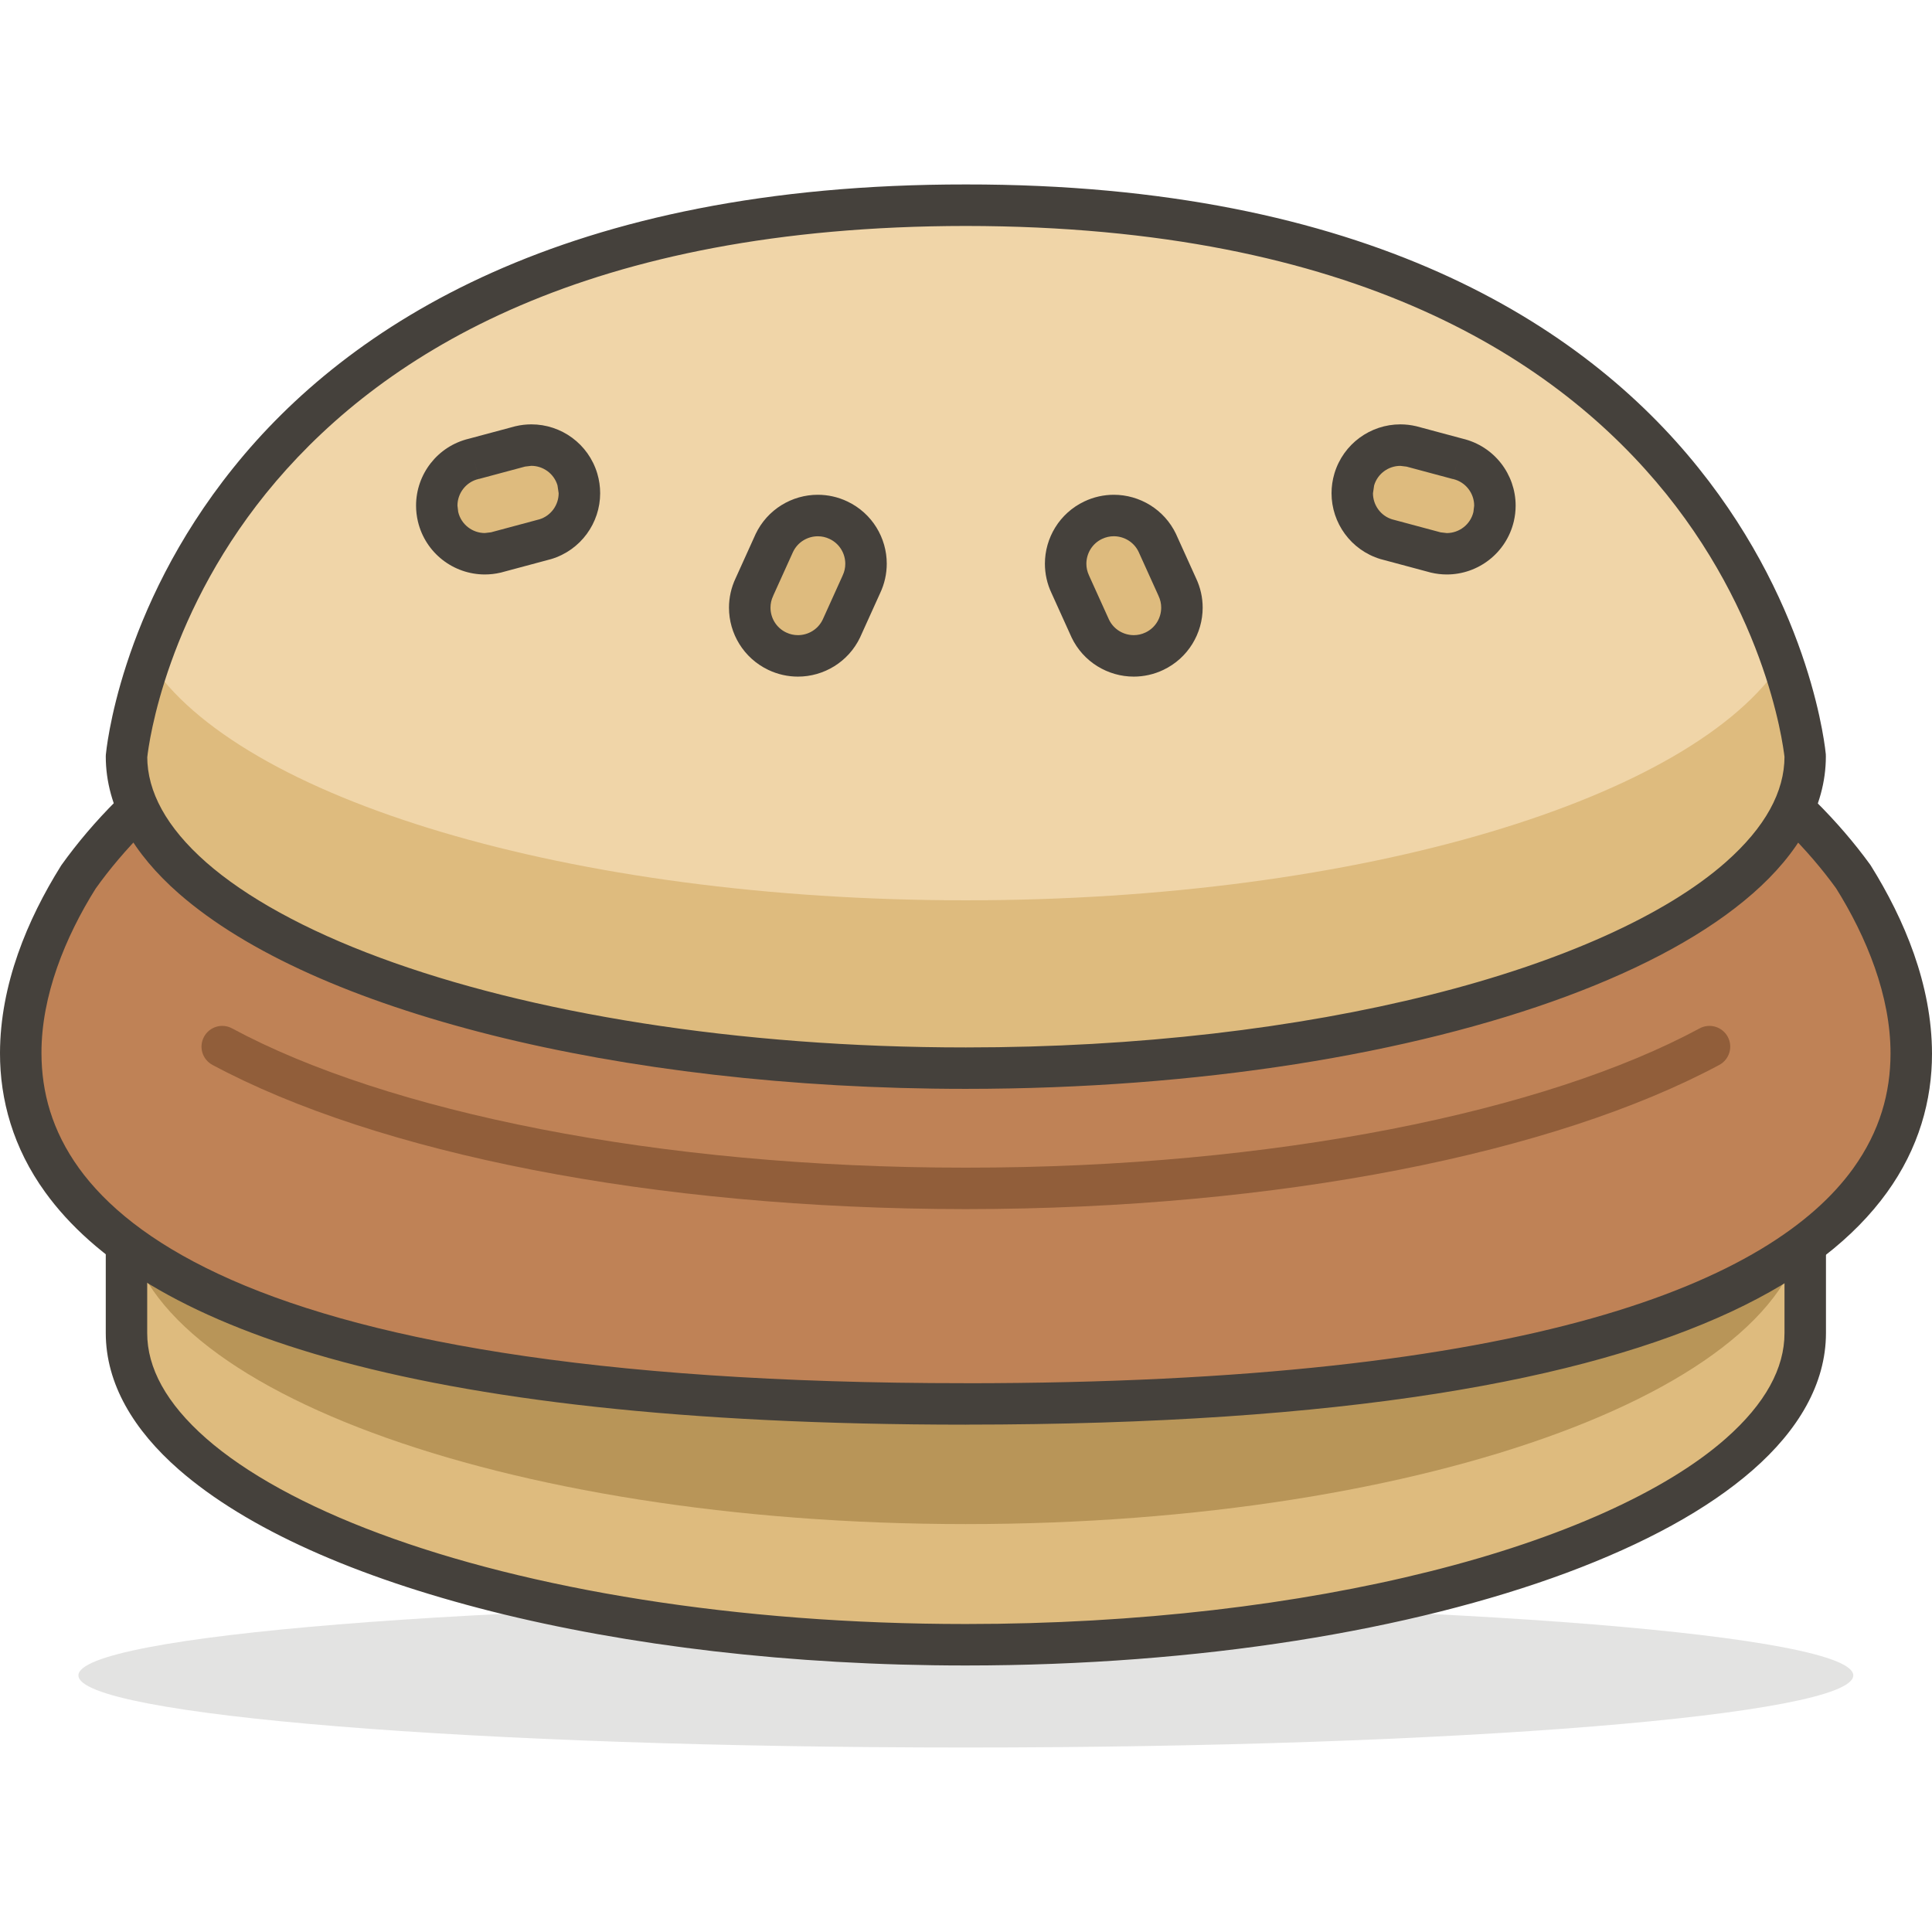 <?xml version="1.0" encoding="utf-8"?>
<!-- Generator: Adobe Illustrator 28.3.0, SVG Export Plug-In . SVG Version: 6.00 Build 0)  -->
<svg version="1.1" id="Layer_1" xmlns="http://www.w3.org/2000/svg" xmlns:xlink="http://www.w3.org/1999/xlink" x="0px" y="0px"
	 viewBox="0 0 512 512" style="enable-background:new 0 0 512 512;" xml:space="preserve">
<style type="text/css">
	.st0{fill:#E3E3E2;}
	.st1{fill:#DEBB7E;}
	.st2{fill:#B89558;}
	.st3{fill:#45413C;}
	.st4{fill:#BF8256;}
	.st5{fill:#915E3A;}
	.st6{fill:#F0D5A8;}
</style>
<g>
	<path class="st0" d="M255.96,424.89c-129.89,0-235.18,8.56-235.18,19.11c0,10.56,105.29,19.11,235.18,19.11
		s235.18-8.56,235.18-19.11C491.14,433.45,385.84,424.89,255.96,424.89"/>
	<path class="st1" d="M478.4,295.82v57.45c0,45.59-99.63,82.6-222.44,82.6s-222.44-37.24-222.44-82.6v-57.45H478.4z"/>
	<path class="st2" d="M33.52,321.3c0,45.59,99.63,82.6,222.44,82.6s222.44-37.02,222.44-82.6v-25.48H33.52V321.3z"/>
	<path class="st3" d="M478.4,295.82h-5.49v57.45c0.01,9.28-5.05,18.71-15.62,28.01c-15.76,13.89-43.34,26.4-78.32,35.15
		c-34.98,8.78-77.38,13.95-123.01,13.95c-60.84,0.01-115.94-9.26-155.36-23.95c-19.7-7.32-35.46-16.02-45.98-25.25
		c-10.57-9.29-15.63-18.7-15.61-27.92v-51.96H478.4V295.82h-5.49H478.4v-5.49H33.52c-1.45,0-2.86,0.59-3.88,1.61
		c-1.02,1.02-1.61,2.44-1.61,3.88v57.45c0.01,13.47,7.41,25.73,19.36,36.18c18.01,15.73,46.86,28.48,82.88,37.58
		c36.02,9.07,79.22,14.34,125.69,14.34c61.97-0.01,118.09-9.3,159.19-24.55c20.55-7.65,37.38-16.76,49.39-27.28
		c11.95-10.46,19.35-22.75,19.36-36.27v-57.45c0-1.45-0.59-2.86-1.61-3.88c-1.02-1.02-2.44-1.61-3.88-1.61V295.82z"/>
	<path class="st4" d="M255.96,372.05c274.62,0,266.93-88.98,235.18-139.72c-31.86-43.94-105.34-82.71-235.18-82.71
		S52.63,187.84,20.77,232.44C-10.97,283.08-18.11,372.05,255.96,372.05z"/>
	<path class="st3" d="M255.96,372.05v5.49c100.72-0.03,163.98-11.83,202.81-29.92c19.4-9.06,32.74-19.77,41.25-31.55
		c8.51-11.76,12-24.52,11.98-36.86c-0.03-18.26-7.32-35.56-16.21-49.81l-0.21-0.31c-33.41-45.96-108.77-84.97-239.63-84.98
		c-130.83,0.02-206.22,38.46-239.65,85.12l-0.18,0.28C7.26,243.69,0.03,260.91,0,279.09c-0.02,12.35,3.47,25.11,11.99,36.88
		c12.79,17.69,36.31,32.96,75.15,43.92c38.88,10.96,93.33,17.65,168.82,17.66L255.96,372.05v-5.49
		c-99.78,0.03-161.77-11.93-198.07-28.95c-18.16-8.5-29.85-18.17-36.99-28.07c-7.13-9.92-9.89-20.11-9.91-30.46
		c-0.03-15.16,6.25-30.69,14.44-43.73l-4.65-2.92l4.47,3.19c30.28-42.53,101.87-80.54,230.71-80.52
		c128.82-0.02,200.43,38.53,230.73,80.45l4.45-3.22l-4.66,2.91c8.23,13.12,14.56,28.74,14.53,43.98
		c-0.02,10.34-2.78,20.53-9.9,30.43c-10.67,14.82-31.74,29.17-69.22,39.71c-37.44,10.54-91.04,17.21-165.93,17.21V372.05z"/>
	<path class="st5" d="M450.42,272.53c-40.69,21.96-112.67,36.96-194.46,36.91c-81.8,0.05-153.77-14.96-194.46-36.91
		c-2.67-1.44-6-0.44-7.44,2.24s-0.44,6,2.24,7.44c43.45,23.3,116.47,38.17,199.67,38.22c83.19-0.05,156.22-14.92,199.67-38.22
		c2.67-1.44,3.67-4.77,2.24-7.44C456.42,272.09,453.09,271.09,450.42,272.53L450.42,272.53z"/>
	<path class="st6" d="M478.4,200.47c0,45.7-99.63,82.6-222.44,82.6s-222.44-36.91-222.44-82.6c0,0,12.74-146.1,222.44-146.1
		S478.4,200.47,478.4,200.47z"/>
	<path class="st1" d="M255.96,238.59c-105.01,0-193-27.02-216.4-63.38c-2.94,8.17-4.97,16.65-6.04,25.26
		c0,45.7,99.63,82.6,222.44,82.6s222.44-36.91,222.44-82.6c-1.07-8.62-3.1-17.09-6.04-25.26
		C448.96,211.57,360.97,238.59,255.96,238.59z"/>
	<path class="st3" d="M478.4,200.47h-5.49c0.01,9.31-5.06,18.75-15.62,28.06c-15.76,13.9-43.34,26.4-78.31,35.13
		c-34.98,8.77-77.38,13.93-123.01,13.92c-60.84,0.01-115.94-9.18-155.36-23.82c-19.7-7.3-35.46-15.99-45.97-25.23
		c-10.56-9.3-15.63-18.75-15.62-28.06h-5.49l5.47,0.48l0.03-0.29c0.39-3.65,5.03-38.99,34.1-73.09
		c29.09-34.06,82.47-67.61,182.84-67.69c103.61,0.09,157.15,35.81,185.58,71c14.2,17.64,22.06,35.28,26.37,48.48
		c2.15,6.6,3.42,12.08,4.14,15.87c0.36,1.9,0.58,3.37,0.72,4.35l0.14,1.09l0.03,0.29L478.4,200.47h-5.49H478.4l5.47-0.48
		c-0.07-0.62-3.38-38.2-33.78-76.01c-30.37-37.86-88.05-75.19-194.13-75.1c-106.09-0.09-163.76,37.24-194.13,75.1
		c-30.4,37.81-33.7,75.39-33.78,76.01l-0.02,0.48c0.01,13.54,7.4,25.84,19.35,36.31c18.02,15.76,46.87,28.47,82.89,37.53
		c36.02,9.02,79.22,14.25,125.68,14.25c61.96-0.01,118.08-9.27,159.18-24.51c20.56-7.64,37.38-16.75,49.39-27.28
		c11.96-10.47,19.35-22.78,19.35-36.31l-0.02-0.48L478.4,200.47z"/>
	<path class="st1" d="M125.57,121.6c-6.85,1.62-11.09,8.48-9.47,15.33c1.62,6.85,8.48,11.09,15.33,9.47l0.74-0.2l12.3-3.3
		c6.74-2.02,10.56-9.13,8.54-15.87c-1.94-6.46-8.57-10.29-15.13-8.74L125.57,121.6z"/>
	<path class="st3" d="M125.57,121.6l-1.26-5.35c-8.39,1.99-14.05,9.45-14.05,17.74c0,1.39,0.16,2.8,0.49,4.2
		c1.99,8.39,9.45,14.05,17.74,14.05c1.39,0,2.8-0.16,4.2-0.49l0.16-0.04l0.74-0.2l12.3-3.3l0.16-0.04c7.9-2.38,13-9.61,13-17.46
		c0-1.74-0.25-3.51-0.77-5.25c-2.37-7.86-9.56-13-17.46-13c-1.39,0-2.8,0.16-4.2,0.49l-0.16,0.04l-12.3,3.3L125.57,121.6l-1.26-5.35
		L125.57,121.6l1.42,5.31l12.3-3.3l-1.42-5.31l1.26,5.35l1.67-0.2c3.12,0,6.01,2.04,6.94,5.17l0.31,2.09c0,3.11-2.03,6.01-5.17,6.94
		l1.58,5.26l-1.42-5.31l-12.3,3.3l-0.74,0.2l1.42,5.31l-1.26-5.35l-1.68,0.2c-3.27,0-6.27-2.25-7.05-5.59l-0.2-1.68
		c0-3.27,2.25-6.27,5.59-7.05l0.16-0.04L125.57,121.6z"/>
	<path class="st1" d="M199.93,155.55c-3.03,6.37-0.33,13.99,6.04,17.03c6.37,3.03,13.99,0.33,17.03-6.04l5.27-11.64
		c3.03-6.37,0.33-13.99-6.04-17.03c-6.37-3.03-13.99-0.33-17.03,6.04L199.93,155.55z"/>
	<path class="st3" d="M199.93,155.55l-4.96-2.36c-1.2,2.52-1.78,5.21-1.78,7.84c-0.01,6.82,3.85,13.37,10.42,16.5
		c2.52,1.2,5.21,1.78,7.84,1.78c6.82,0.01,13.37-3.85,16.5-10.42l0.04-0.1l5.27-11.64l-5-2.27l4.96,2.36
		c1.2-2.52,1.78-5.21,1.78-7.84c0.01-6.82-3.85-13.37-10.42-16.5c-2.52-1.2-5.21-1.78-7.84-1.78c-6.82-0.01-13.37,3.85-16.5,10.42
		l-0.04,0.1l-5.27,11.64L199.93,155.55l-4.96-2.36L199.93,155.55l5,2.27l5.27-11.64l-5-2.27l4.96,2.36
		c1.25-2.63,3.86-4.15,6.58-4.15c1.05,0,2.1,0.22,3.12,0.71c2.63,1.25,4.15,3.86,4.15,6.58c0,1.05-0.22,2.1-0.71,3.12l-0.04,0.1
		L218,164.26l5,2.27l-4.96-2.36c-1.25,2.63-3.86,4.15-6.58,4.15c-1.05,0-2.1-0.22-3.12-0.71c-2.63-1.25-4.15-3.86-4.15-6.58
		c0-1.05,0.22-2.1,0.71-3.12l0.04-0.1L199.93,155.55z"/>
	<path class="st1" d="M386.34,121.6c6.85,1.62,11.09,8.48,9.47,15.33c-1.62,6.85-8.48,11.09-15.33,9.47l-0.74-0.2l-12.3-3.3
		c-6.74-2.02-10.56-9.13-8.54-15.87c1.94-6.46,8.57-10.29,15.13-8.74L386.34,121.6z"/>
	<path class="st3" d="M386.34,121.6l-1.26,5.35c3.34,0.78,5.59,3.78,5.59,7.05l-0.2,1.68c-0.78,3.34-3.78,5.58-7.05,5.59l-1.68-0.2
		l-1.26,5.35l1.42-5.31l-0.74-0.2l-12.3-3.3l-1.42,5.31l1.58-5.26c-3.14-0.93-5.17-3.83-5.17-6.94l0.31-2.09
		c0.93-3.13,3.82-5.17,6.94-5.17l1.67,0.2l1.26-5.35l-1.42,5.31l12.3,3.3l0.16,0.04L386.34,121.6l1.42-5.31l-12.3-3.3l-0.16-0.04
		c-1.4-0.33-2.81-0.49-4.2-0.49c-7.89,0-15.09,5.14-17.46,13c-0.52,1.74-0.77,3.51-0.77,5.25c0,7.85,5.1,15.08,13,17.46l0.16,0.04
		l12.3,3.3l0.74,0.2l0.16,0.04c1.4,0.33,2.81,0.49,4.2,0.49c8.28,0,15.74-5.66,17.74-14.05c0.33-1.4,0.49-2.81,0.49-4.2
		c0-8.28-5.66-15.74-14.05-17.74L386.34,121.6l1.42-5.31L386.34,121.6z"/>
	<path class="st1" d="M311.98,155.55c3.03,6.37,0.33,13.99-6.04,17.03c-6.37,3.03-13.99,0.33-17.03-6.04l-5.27-11.64
		c-3.03-6.37-0.33-13.99,6.04-17.03c6.37-3.03,13.99-0.33,17.03,6.04L311.98,155.55z"/>
	<path class="st3" d="M311.98,155.55l-4.96,2.36c0.49,1.03,0.71,2.08,0.71,3.12c-0.01,2.73-1.53,5.34-4.15,6.58
		c-1.03,0.49-2.07,0.71-3.12,0.71c-2.73-0.01-5.34-1.53-6.58-4.15l-4.96,2.36l5-2.27l-5.27-11.64l-0.04-0.1
		c-0.49-1.03-0.71-2.08-0.71-3.12c0.01-2.73,1.53-5.34,4.15-6.58c1.03-0.49,2.08-0.71,3.12-0.71c2.73,0.01,5.34,1.53,6.58,4.15
		l4.96-2.36l-5,2.27l5.27,11.64l0.04,0.1L311.98,155.55l5-2.27l-5.27-11.64l-0.04-0.1c-3.13-6.57-9.68-10.42-16.5-10.42
		c-2.63,0-5.33,0.58-7.84,1.78c-6.57,3.13-10.42,9.68-10.42,16.5c0,2.63,0.58,5.33,1.78,7.84l4.96-2.36l-5,2.27l5.27,11.64l0.04,0.1
		c3.13,6.57,9.68,10.42,16.5,10.42c2.63,0,5.33-0.58,7.84-1.78c6.57-3.13,10.42-9.68,10.42-16.5c0-2.63-0.58-5.33-1.78-7.84
		L311.98,155.55l5-2.27L311.98,155.55z"/>
</g>
</svg>
